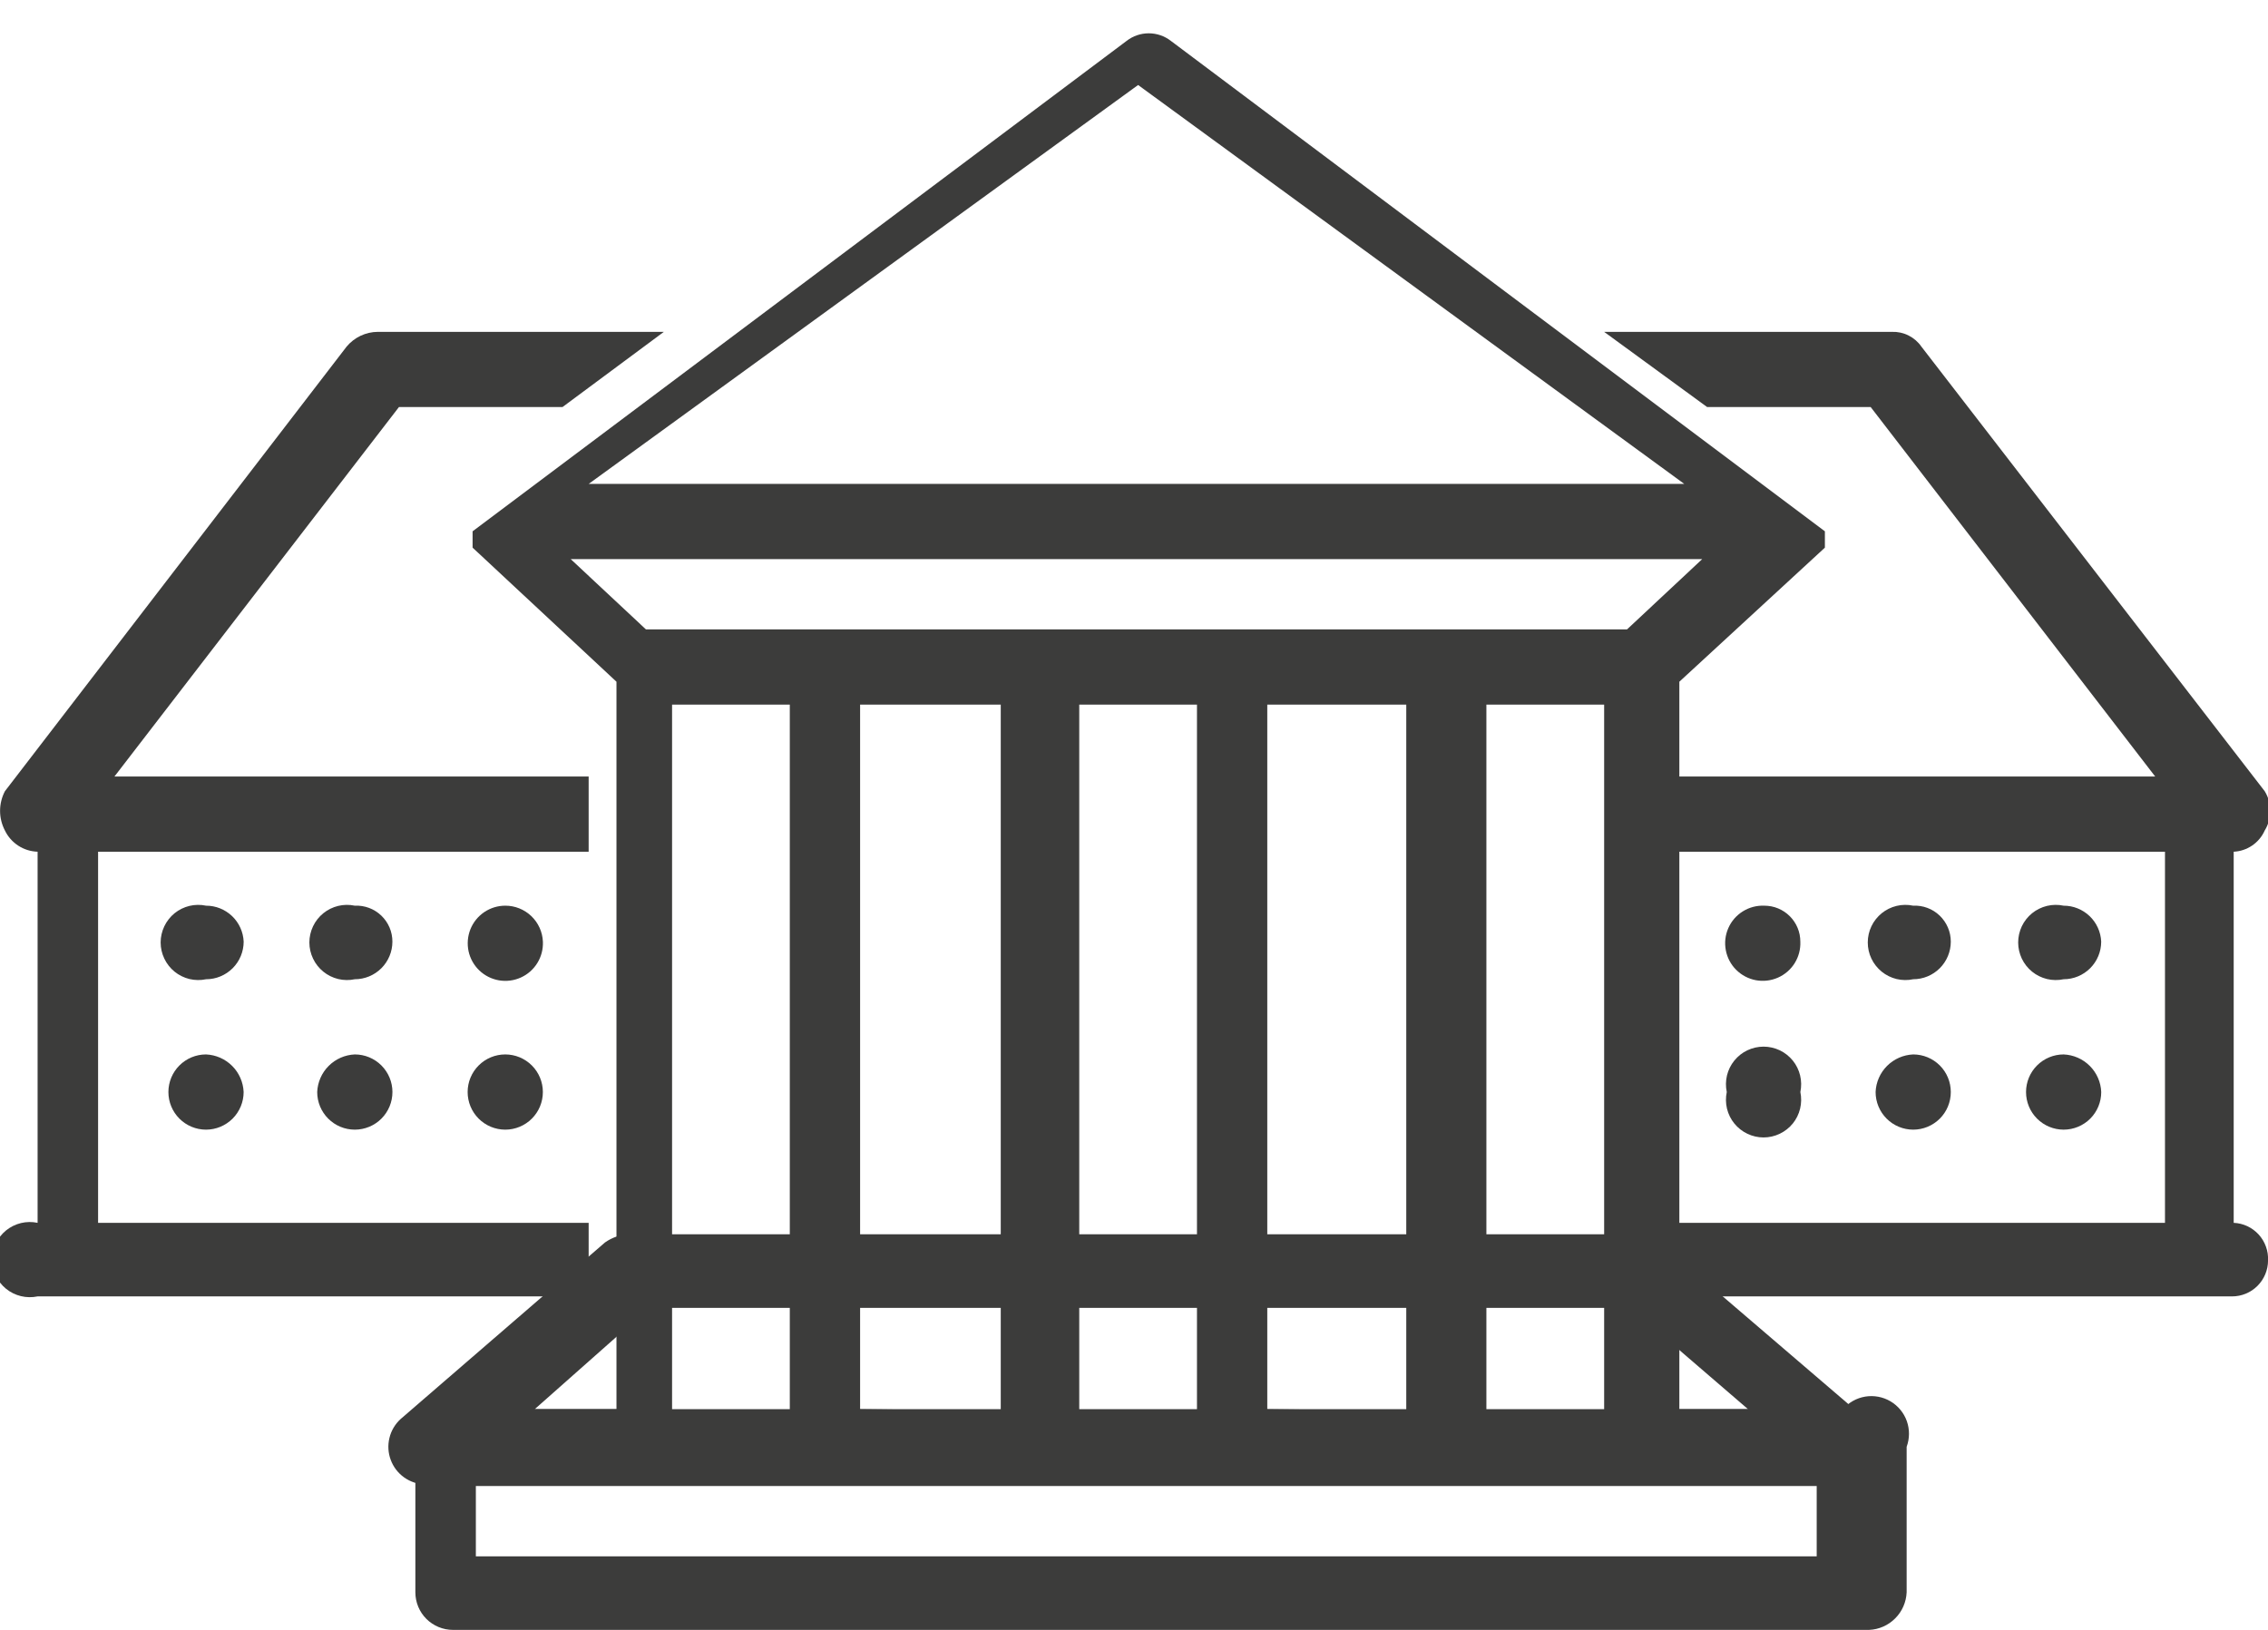 <svg width="64" height="46" viewBox="0 0 64 46" fill="none" xmlns="http://www.w3.org/2000/svg">
<g clip-path="url(#clip0_180_97)">
<path d="M52.004 41.894H11.998C11.786 41.889 11.58 41.821 11.407 41.699C11.233 41.576 11.101 41.404 11.027 41.205C10.952 41.007 10.939 40.79 10.989 40.584C11.038 40.378 11.149 40.191 11.306 40.048L17.073 35.065C17.276 34.921 17.517 34.841 17.766 34.834H46.144C46.393 34.834 46.636 34.916 46.836 35.065L52.65 40.048C52.805 40.191 52.915 40.377 52.964 40.583C53.014 40.788 53 41.004 52.926 41.202C52.856 41.394 52.731 41.561 52.567 41.684C52.404 41.807 52.208 41.88 52.004 41.894ZM15.089 39.771H49.327L46.005 36.911H18.319L15.089 39.771Z" fill="#3C3C3B"/>
<path d="M52.003 39.771H47.389V19.24L51.496 15.456V14.995L33.039 1.153C32.861 1.015 32.641 0.94 32.416 0.94C32.19 0.94 31.971 1.015 31.793 1.153L13.336 14.995V15.456L17.396 19.24V39.771H12.782C12.501 39.771 12.23 39.883 12.031 40.082C11.832 40.281 11.721 40.551 11.721 40.833V44.939C11.721 45.22 11.832 45.49 12.031 45.689C12.23 45.888 12.501 46 12.782 46H52.742C53.019 45.989 53.283 45.873 53.479 45.676C53.676 45.48 53.791 45.217 53.803 44.939V40.833C53.889 40.599 53.891 40.343 53.808 40.108C53.725 39.873 53.561 39.676 53.347 39.549C53.133 39.423 52.88 39.376 52.635 39.416C52.389 39.457 52.166 39.583 52.003 39.771ZM35.761 39.771V19.886H39.683V39.817L35.761 39.771ZM24.271 39.771V19.886H28.24V39.817L24.271 39.771ZM30.455 19.886H33.777V39.817H30.455V19.886ZM41.944 19.886H45.267V39.817H41.944V19.886ZM32.116 2.399L47.528 13.657H16.612L32.116 2.399ZM48.035 15.779L45.913 17.763H18.227L16.104 15.779H48.035ZM18.965 19.886H22.287V39.817H18.965V19.886ZM51.265 43.924H13.428V41.94H51.265V43.924Z" fill="#3C3C3B"/>
<path d="M16.611 34.512H2.768V24.038H16.611V21.916H3.229L11.258 11.488H15.873L18.733 9.366H10.658C10.491 9.367 10.326 9.405 10.174 9.477C10.023 9.549 9.889 9.653 9.782 9.781L0.138 22.331C0.049 22.502 0.002 22.692 0.002 22.885C0.002 23.077 0.049 23.267 0.138 23.438C0.222 23.613 0.353 23.761 0.515 23.867C0.678 23.973 0.867 24.032 1.061 24.038V34.512C0.906 34.479 0.746 34.481 0.592 34.518C0.439 34.555 0.295 34.626 0.172 34.725C0.05 34.825 -0.049 34.95 -0.117 35.093C-0.185 35.236 -0.221 35.392 -0.221 35.55C-0.221 35.708 -0.185 35.864 -0.117 36.006C-0.049 36.149 0.05 36.275 0.172 36.374C0.295 36.474 0.439 36.544 0.592 36.581C0.746 36.618 0.906 36.62 1.061 36.588H16.611V34.512Z" fill="#3C3C3B"/>
<path d="M63.032 34.512V24.038C63.219 24.029 63.4 23.968 63.555 23.862C63.709 23.756 63.832 23.61 63.908 23.438C64.01 23.272 64.064 23.08 64.064 22.885C64.064 22.689 64.01 22.498 63.908 22.331L54.218 9.781C54.126 9.648 54.001 9.54 53.856 9.468C53.711 9.395 53.55 9.36 53.388 9.366H45.267L48.173 11.488H52.788L60.817 21.916H47.251V24.038H61.093V34.512H47.251V36.588H62.985C63.255 36.588 63.513 36.481 63.703 36.291C63.894 36.1 64.001 35.842 64.001 35.573C64.007 35.439 63.987 35.306 63.941 35.181C63.896 35.055 63.826 34.94 63.736 34.841C63.646 34.743 63.538 34.663 63.417 34.606C63.296 34.55 63.165 34.517 63.032 34.512Z" fill="#3C3C3B"/>
<path d="M6.876 26.576C6.876 26.715 6.848 26.853 6.795 26.982C6.742 27.11 6.664 27.227 6.565 27.326C6.466 27.425 6.349 27.503 6.221 27.556C6.092 27.61 5.954 27.637 5.815 27.637C5.66 27.67 5.5 27.667 5.346 27.631C5.193 27.593 5.049 27.523 4.926 27.423C4.804 27.324 4.705 27.198 4.637 27.055C4.569 26.913 4.533 26.757 4.533 26.599C4.533 26.441 4.569 26.285 4.637 26.142C4.705 25.999 4.804 25.874 4.926 25.774C5.049 25.675 5.193 25.604 5.346 25.567C5.5 25.53 5.66 25.528 5.815 25.561C6.088 25.56 6.351 25.666 6.549 25.855C6.747 26.044 6.864 26.302 6.876 26.576Z" fill="#3C3C3B"/>
<path d="M11.073 26.576C11.073 26.857 10.961 27.127 10.762 27.326C10.563 27.525 10.293 27.637 10.012 27.637C9.857 27.67 9.697 27.667 9.544 27.631C9.39 27.593 9.246 27.523 9.124 27.423C9.001 27.324 8.902 27.198 8.834 27.055C8.766 26.913 8.73 26.757 8.73 26.599C8.73 26.441 8.766 26.285 8.834 26.142C8.902 25.999 9.001 25.874 9.124 25.774C9.246 25.675 9.39 25.604 9.544 25.567C9.697 25.53 9.857 25.528 10.012 25.561C10.149 25.554 10.286 25.576 10.415 25.624C10.543 25.672 10.661 25.746 10.76 25.841C10.859 25.936 10.938 26.05 10.992 26.176C11.046 26.302 11.073 26.439 11.073 26.576Z" fill="#3C3C3B"/>
<path d="M15.32 26.576C15.329 26.787 15.275 26.997 15.164 27.177C15.053 27.358 14.891 27.501 14.698 27.588C14.505 27.676 14.29 27.703 14.081 27.668C13.872 27.632 13.679 27.535 13.526 27.389C13.373 27.242 13.267 27.053 13.222 26.846C13.178 26.639 13.196 26.424 13.274 26.227C13.353 26.03 13.489 25.862 13.664 25.743C13.84 25.624 14.047 25.561 14.258 25.561C14.532 25.56 14.795 25.666 14.993 25.855C15.191 26.044 15.308 26.302 15.32 26.576Z" fill="#3C3C3B"/>
<path d="M6.875 30.82C6.875 30.96 6.847 31.098 6.794 31.226C6.74 31.355 6.662 31.472 6.564 31.571C6.465 31.669 6.348 31.747 6.219 31.801C6.091 31.854 5.953 31.882 5.813 31.882C5.532 31.882 5.262 31.77 5.063 31.571C4.864 31.372 4.752 31.102 4.752 30.82C4.752 30.539 4.864 30.269 5.063 30.07C5.262 29.871 5.532 29.759 5.813 29.759C6.091 29.771 6.354 29.886 6.551 30.083C6.748 30.279 6.863 30.543 6.875 30.82Z" fill="#3C3C3B"/>
<path d="M11.074 30.82C11.074 31.102 10.962 31.372 10.763 31.571C10.564 31.77 10.294 31.882 10.012 31.882C9.731 31.882 9.461 31.77 9.262 31.571C9.063 31.372 8.951 31.102 8.951 30.82C8.963 30.543 9.078 30.279 9.275 30.083C9.471 29.886 9.735 29.771 10.012 29.759C10.294 29.759 10.564 29.871 10.763 30.07C10.962 30.269 11.074 30.539 11.074 30.82Z" fill="#3C3C3B"/>
<path d="M15.319 30.82C15.319 31.102 15.207 31.372 15.008 31.571C14.809 31.77 14.539 31.882 14.258 31.882C13.976 31.882 13.706 31.77 13.507 31.571C13.308 31.372 13.196 31.102 13.196 30.82C13.196 30.539 13.308 30.269 13.507 30.07C13.706 29.871 13.976 29.759 14.258 29.759C14.539 29.759 14.809 29.871 15.008 30.07C15.207 30.269 15.319 30.539 15.319 30.82Z" fill="#3C3C3B"/>
<path d="M50.803 26.576C50.812 26.789 50.757 27 50.644 27.182C50.531 27.363 50.366 27.506 50.17 27.592C49.974 27.678 49.757 27.703 49.547 27.664C49.337 27.624 49.144 27.522 48.992 27.371C48.841 27.22 48.739 27.027 48.7 26.817C48.66 26.607 48.685 26.39 48.771 26.194C48.857 25.998 49 25.833 49.182 25.72C49.363 25.607 49.575 25.552 49.788 25.561C49.921 25.561 50.053 25.587 50.177 25.638C50.3 25.689 50.412 25.764 50.506 25.858C50.6 25.952 50.675 26.064 50.726 26.187C50.777 26.31 50.803 26.442 50.803 26.576Z" fill="#3C3C3B"/>
<path d="M55.049 26.576C55.049 26.857 54.937 27.127 54.738 27.326C54.539 27.525 54.269 27.637 53.987 27.637C53.833 27.67 53.673 27.667 53.519 27.631C53.365 27.593 53.222 27.523 53.099 27.423C52.977 27.324 52.877 27.198 52.809 27.055C52.741 26.913 52.706 26.757 52.706 26.599C52.706 26.441 52.741 26.285 52.809 26.142C52.877 25.999 52.977 25.874 53.099 25.774C53.222 25.675 53.365 25.604 53.519 25.567C53.673 25.53 53.833 25.528 53.987 25.561C54.125 25.554 54.262 25.576 54.39 25.624C54.519 25.672 54.636 25.746 54.735 25.841C54.834 25.936 54.913 26.05 54.967 26.176C55.021 26.302 55.049 26.439 55.049 26.576Z" fill="#3C3C3B"/>
<path d="M59.293 26.576C59.293 26.857 59.181 27.127 58.982 27.326C58.783 27.525 58.513 27.637 58.232 27.637C58.077 27.67 57.917 27.667 57.763 27.631C57.61 27.593 57.466 27.523 57.343 27.423C57.221 27.324 57.121 27.198 57.053 27.055C56.986 26.913 56.95 26.757 56.95 26.599C56.95 26.441 56.986 26.285 57.053 26.142C57.121 25.999 57.221 25.874 57.343 25.774C57.466 25.675 57.61 25.604 57.763 25.567C57.917 25.53 58.077 25.528 58.232 25.561C58.505 25.56 58.768 25.666 58.966 25.855C59.164 26.044 59.281 26.302 59.293 26.576Z" fill="#3C3C3B"/>
<path d="M50.804 30.82C50.836 30.975 50.834 31.135 50.797 31.289C50.76 31.442 50.69 31.586 50.59 31.709C50.49 31.831 50.365 31.93 50.222 31.998C50.08 32.066 49.923 32.102 49.765 32.102C49.607 32.102 49.451 32.066 49.309 31.998C49.166 31.93 49.04 31.831 48.941 31.709C48.841 31.586 48.77 31.442 48.733 31.289C48.697 31.135 48.694 30.975 48.727 30.82C48.694 30.666 48.697 30.506 48.733 30.352C48.77 30.199 48.841 30.055 48.941 29.932C49.04 29.81 49.166 29.71 49.309 29.642C49.451 29.575 49.607 29.539 49.765 29.539C49.923 29.539 50.08 29.575 50.222 29.642C50.365 29.71 50.49 29.81 50.59 29.932C50.69 30.055 50.76 30.199 50.797 30.352C50.834 30.506 50.836 30.666 50.804 30.82Z" fill="#3C3C3B"/>
<path d="M55.049 30.82C55.049 31.102 54.938 31.372 54.739 31.571C54.539 31.77 54.27 31.882 53.988 31.882C53.707 31.882 53.437 31.77 53.238 31.571C53.039 31.372 52.927 31.102 52.927 30.82C52.938 30.543 53.054 30.279 53.25 30.083C53.447 29.886 53.71 29.771 53.988 29.759C54.27 29.759 54.539 29.871 54.739 30.07C54.938 30.269 55.049 30.539 55.049 30.82Z" fill="#3C3C3B"/>
<path d="M59.294 30.82C59.294 31.102 59.183 31.372 58.984 31.571C58.785 31.77 58.515 31.882 58.233 31.882C57.952 31.882 57.682 31.77 57.483 31.571C57.284 31.372 57.172 31.102 57.172 30.82C57.172 30.539 57.284 30.269 57.483 30.07C57.682 29.871 57.952 29.759 58.233 29.759C58.511 29.771 58.774 29.886 58.971 30.083C59.168 30.279 59.283 30.543 59.294 30.82Z" fill="#3C3C3B"/>
</g>
<defs>
<clipPath id="clip0_180_97">
<rect width="64" height="46" fill="white"/>
</clipPath>
</defs>
</svg>
